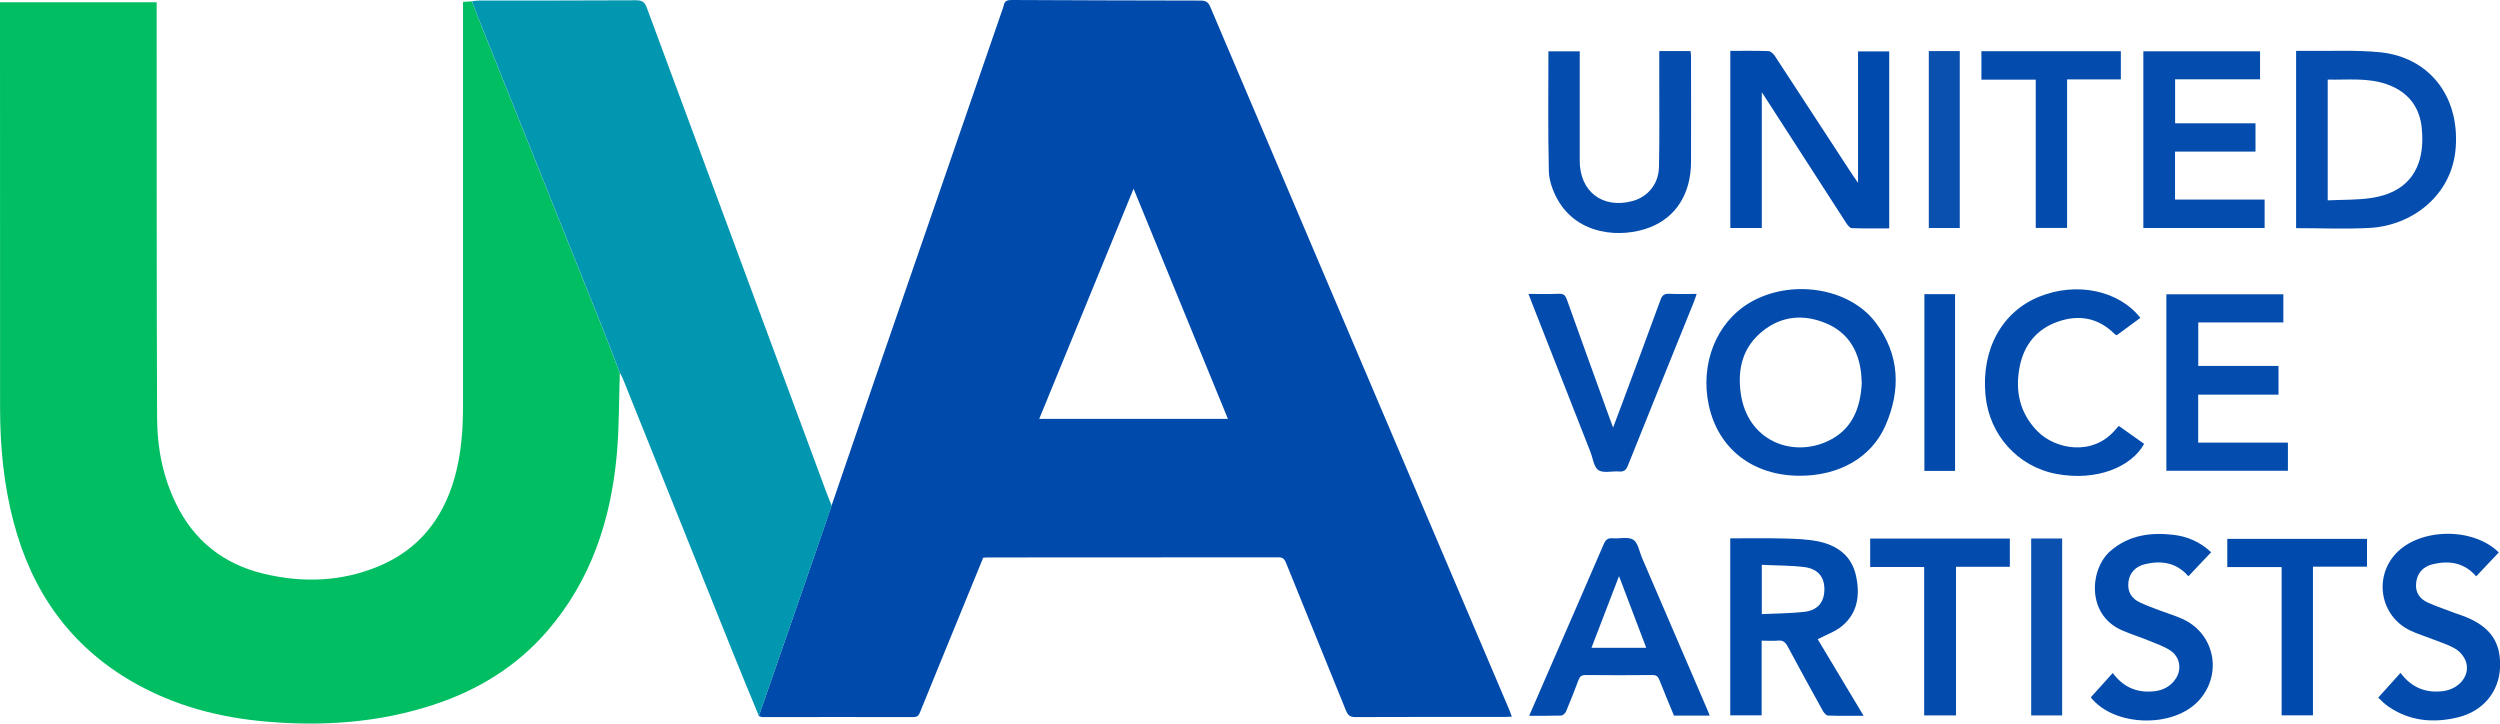 <?xml version="1.0" encoding="UTF-8"?><svg id="b" xmlns="http://www.w3.org/2000/svg" width="345.5" height="100" viewBox="0 0 345.5 100"><g id="c"><path d="M121.12,51.79c5.79-16.75,11.56-33.5,17.34-50.25.09-.27.21-.53.26-.8.12-.62.5-.74,1.09-.74,8.71.04,17.42.07,26.13.08.69,0,1.04.21,1.32.87,13.76,32.39,27.54,64.76,41.32,97.14.12.28.22.57.36.95-.37.02-.63.04-.9.04-6.92,0-13.84-.01-20.76.02-.74,0-1.01-.29-1.27-.91-2.75-6.8-5.53-13.6-8.28-20.4-.21-.52-.43-.77-1.06-.77-13.4.02-26.8.02-40.19.02-.19,0-.37.02-.6.03-1.96,4.79-3.92,9.58-5.88,14.36-.95,2.32-1.9,4.64-2.84,6.97-.18.45-.36.7-.93.7-6.95-.02-13.9,0-20.85,0-.17,0-.34-.09-.51-.14,2.56-7.38,5.11-14.75,7.67-22.13l8.58-25.04ZM143.62,57.89h26.08c-4.34-10.6-8.65-21.11-13.04-31.81-4.38,10.67-8.69,21.18-13.04,31.81Z" style="fill:#004aac; stroke-width:0px;"/><path d="M85.66,51.53c-.13,3.77-.08,7.55-.42,11.3-.82,9.04-3.57,17.39-9.61,24.38-4.26,4.93-9.63,8.2-15.78,10.21-7.5,2.45-15.19,2.98-23,2.31-6.56-.56-12.79-2.19-18.53-5.5-8.65-4.98-13.91-12.49-16.43-22.04C.52,67.03.02,61.75.01,56.43,0,37.93,0,19.44,0,.95c0-.19,0-.37,0-.64h21.65c0,.38,0,.75,0,1.11.01,18.81-.01,37.62.06,56.42.02,4.04.79,7.99,2.57,11.68,2.51,5.21,6.64,8.46,12.2,9.78,5.38,1.28,10.75,1.1,15.91-1.07,5.43-2.28,8.76-6.45,10.39-12.05.98-3.38,1.22-6.85,1.21-10.35,0-18.15,0-36.29,0-54.44,0-.37,0-.74,0-1.13.47-.03.84-.06,1.22-.08.45,1.17.9,2.34,1.36,3.5,5.54,13.82,11.08,27.63,16.61,41.45.85,2.12,1.65,4.26,2.47,6.39Z" style="fill:#01be63; stroke-width:0px;"/><path d="M114.95,69.88c-.8,2.32-1.6,4.63-2.4,6.94-2.55,7.38-5.11,14.75-7.67,22.13-1.19-2.89-2.4-5.78-3.56-8.68-5.09-12.64-10.16-25.29-15.24-37.94-.11-.28-.28-.54-.42-.81-.82-2.13-1.62-4.27-2.47-6.39-5.53-13.82-11.07-27.63-16.61-41.45-.47-1.16-.91-2.33-1.36-3.5.34-.04.67-.11,1.01-.11,7.23,0,14.47.01,21.7-.03.84,0,1.18.27,1.46,1.03,8.25,22.3,16.52,44.6,24.79,66.9.13.35.27.7.46,1.18" style="fill:#0197b1; stroke-width:0px;"/><path d="M239.13,7.03c1.8,0,3.53-.03,5.25.03.31.01.69.35.89.65,3.6,5.49,7.18,10.99,10.77,16.49.2.3.41.59.74,1.07V7.1h4.31v24.46c-1.73,0-3.45.03-5.16-.03-.27,0-.58-.4-.77-.69-3.67-5.67-7.32-11.35-10.98-17.02-.19-.29-.37-.58-.7-1.07v18.76h-4.35V7.03Z" style="fill:#014aad; stroke-width:0px;"/><path d="M248.74,65.75c-6.48,0-11.28-3.71-12.58-9.73-1.24-5.73,1.03-11.45,5.64-14.18,5.62-3.33,13.72-2.15,17.41,2.73,3.33,4.41,3.52,9.33,1.35,14.26-1.96,4.45-6.43,6.92-11.82,6.92ZM257.29,52.85c-.02-.25-.03-.79-.09-1.32-.36-3.18-1.89-5.63-4.86-6.86-3.03-1.26-6.06-1.05-8.71,1.06-2.78,2.21-3.53,5.22-3.06,8.61.9,6.54,7.03,8.93,11.99,6.64,3.28-1.51,4.57-4.38,4.74-8.14Z" style="fill:#034cad; stroke-width:0px;"/><path d="M317.32,31.54V7.03c.47,0,.89,0,1.32,0,3.45.05,6.93-.15,10.35.2,6.49.67,10.93,5.81,10.39,13.18-.49,6.64-6.08,10.78-11.9,11.09-3.35.18-6.72.03-10.16.03ZM321.7,27.69c2.08-.1,4.07-.04,6.01-.33,3.22-.48,5.79-2.04,6.71-5.37.37-1.35.41-2.87.27-4.28-.29-2.93-1.88-4.99-4.7-6.02-2.7-.99-5.5-.63-8.3-.69v16.7Z" style="fill:#054dae; stroke-width:0px;"/><path d="M251.2,88.33c2.05,3.42,4.16,6.93,6.35,10.59-1.74,0-3.32.03-4.91-.03-.24,0-.55-.35-.7-.61-1.64-2.96-3.28-5.93-4.87-8.92-.32-.6-.66-.9-1.36-.83-.71.07-1.44.01-2.25.01v10.32h-4.34v-24.46c2.45,0,4.9-.05,7.34.02,1.63.04,3.28.08,4.87.41,2.59.55,4.57,1.98,5.17,4.74.57,2.63.26,5.14-1.95,6.96-.93.77-2.16,1.18-3.34,1.81ZM243.48,78.07v6.8c2-.1,3.95-.09,5.87-.31,1.87-.22,2.76-1.34,2.78-3.09.02-1.72-.88-2.86-2.77-3.1-1.92-.24-3.87-.21-5.88-.31Z" style="fill:#014bad; stroke-width:0px;"/><path d="M300.6,17.04h11.11v3.91h-11.12v6.63h12.38v3.93h-16.76V7.09h16.13v3.87h-11.74v6.07Z" style="fill:#044dae; stroke-width:0px;"/><path d="M299.39,65.07v-24.4h16.17v3.89h-11.76v6.01h11.09v3.97h-11.1v6.63h12.4v3.89h-16.8Z" style="fill:#044dae; stroke-width:0px;"/><path d="M236.29,98.9h-4.95c-.67-1.64-1.37-3.29-2.02-4.95-.19-.48-.42-.66-.95-.66-3.08.03-6.16.03-9.25,0-.54,0-.78.19-.96.66-.55,1.47-1.12,2.93-1.73,4.37-.11.25-.43.56-.67.57-1.44.05-2.87.03-4.43.03,1.03-2.37,2.02-4.63,3-6.9,2.44-5.61,4.89-11.21,7.31-16.83.26-.61.57-.86,1.24-.8.96.08,2.14-.25,2.84.2.66.42.83,1.62,1.2,2.49,3,6.97,6,13.95,9,20.92.12.28.23.56.37.9ZM227.51,89.53c-1.26-3.33-2.47-6.52-3.76-9.91-1.32,3.44-2.55,6.64-3.81,9.91h7.57Z" style="fill:#034cad; stroke-width:0px;"/><path d="M229.31,7.06h4.32c.02.25.07.49.07.73,0,4.87.02,9.75,0,14.62-.02,4.35-2.07,7.62-5.71,9.02-3.94,1.51-9.96,1.11-12.74-3.87-.65-1.17-1.17-2.59-1.2-3.91-.13-5.5-.06-11-.06-16.56h4.33c0,.32,0,.65,0,.99,0,4.72,0,9.43,0,14.15,0,4.25,3.16,6.66,7.27,5.56,2.14-.57,3.63-2.37,3.68-4.69.08-3.74.04-7.48.04-11.22,0-1.57,0-3.14,0-4.81Z" style="fill:#044cae; stroke-width:0px;"/><path d="M345.32,76.36c-1.05,1.11-2.07,2.18-3.11,3.29-1.66-1.91-3.74-2.22-6.02-1.67-1.36.33-2.15,1.28-2.28,2.56-.15,1.34.5,2.25,1.67,2.76,1.2.53,2.45.95,3.68,1.42.44.17.89.3,1.33.47,3.6,1.42,5.09,3.59,4.91,7.15-.17,3.26-2.31,5.91-5.71,6.77-3.42.86-6.74.58-9.74-1.48-.56-.38-1.03-.9-1.38-1.22,1.05-1.17,2.04-2.27,3.08-3.42,1.51,2.03,3.46,2.8,5.82,2.53,2.27-.26,3.84-2.16,3.23-4.05-.22-.68-.79-1.39-1.4-1.76-.94-.59-2.05-.91-3.1-1.33-1.08-.43-2.2-.76-3.24-1.26-4.09-1.97-5.05-7.3-1.95-10.62,3.32-3.56,10.71-3.67,14.23-.14Z" style="fill:#034cad; stroke-width:0px;"/><path d="M288.94,96.38c1.03-1.15,2.02-2.24,3.04-3.37,1.48,1.99,3.39,2.78,5.74,2.52,1.21-.13,2.23-.66,2.93-1.68.92-1.31.64-3.09-.75-3.98-.89-.57-1.91-.92-2.89-1.32-1.25-.51-2.54-.91-3.77-1.45-4.93-2.15-4.45-8.49-1.56-10.97,2.54-2.18,5.51-2.58,8.67-2.22,1.94.22,3.69.97,5.23,2.41-1.04,1.1-2.07,2.18-3.14,3.32-1.66-1.91-3.74-2.21-6.01-1.67-1.35.32-2.14,1.27-2.28,2.45-.17,1.38.44,2.32,1.65,2.87.88.41,1.8.74,2.7,1.08,1.03.39,2.08.7,3.08,1.15,4.44,1.97,5.62,7.52,2.39,11.19-3.51,4-11.83,3.74-15.03-.34Z" style="fill:#034cad; stroke-width:0px;"/><path d="M295.8,43.93c-1.12.83-2.21,1.62-3.28,2.41-.14-.09-.23-.13-.29-.19-2.24-2.24-4.92-2.71-7.82-1.7-2.94,1.02-4.7,3.22-5.29,6.23-.66,3.36,0,6.44,2.5,8.96,2.44,2.45,7.61,3.47,10.75-.28.12-.14.25-.28.45-.5,1.18.83,2.34,1.66,3.5,2.48-1.7,3.12-6.47,5.23-12.16,4.15-5.31-1.01-9.23-5.38-9.76-10.82-.62-6.33,2.23-11.58,7.45-13.68,5.13-2.07,10.97-.87,13.96,2.95Z" style="fill:#034cad; stroke-width:0px;"/><path d="M211.23,40.62c1.54,0,2.89.04,4.24-.02.62-.02.86.21,1.06.77,1.9,5.32,3.82,10.62,5.74,15.93.19.53.39,1.05.66,1.79.46-1.22.85-2.24,1.23-3.27,1.78-4.79,3.57-9.58,5.32-14.38.23-.63.52-.87,1.21-.84,1.22.06,2.44.02,3.79.02-.14.41-.24.73-.36,1.04-3.06,7.56-6.12,15.12-9.15,22.69-.25.63-.55.87-1.22.81-.97-.08-2.16.27-2.85-.19-.64-.42-.76-1.65-1.11-2.53-2.72-6.92-5.43-13.84-8.15-20.76-.12-.31-.24-.63-.41-1.07Z" style="fill:#034cad; stroke-width:0px;"/><path d="M281.34,11.01h-7.51v-3.93h19.27v3.89h-7.43v20.53h-4.33V11.01Z" style="fill:#034cad; stroke-width:0px;"/><path d="M277.76,74.43v3.9h-7.44v20.54h-4.4v-20.51h-7.46v-3.93h19.29Z" style="fill:#034cad; stroke-width:0px;"/><path d="M319.65,78.3v20.56h-4.33v-20.49h-7.51v-3.9h19.31v3.84h-7.47Z" style="fill:#014aad; stroke-width:0px;"/><path d="M266.56,7.06h4.28v24.45h-4.28V7.06Z" style="fill:#0950af; stroke-width:0px;"/><path d="M280.71,74.42h4.28v24.45h-4.28v-24.45Z" style="fill:#0950af; stroke-width:0px;"/><path d="M265.95,40.65h4.24v24.43h-4.24v-24.43Z" style="fill:#024bad; stroke-width:0px;"/></g></svg>